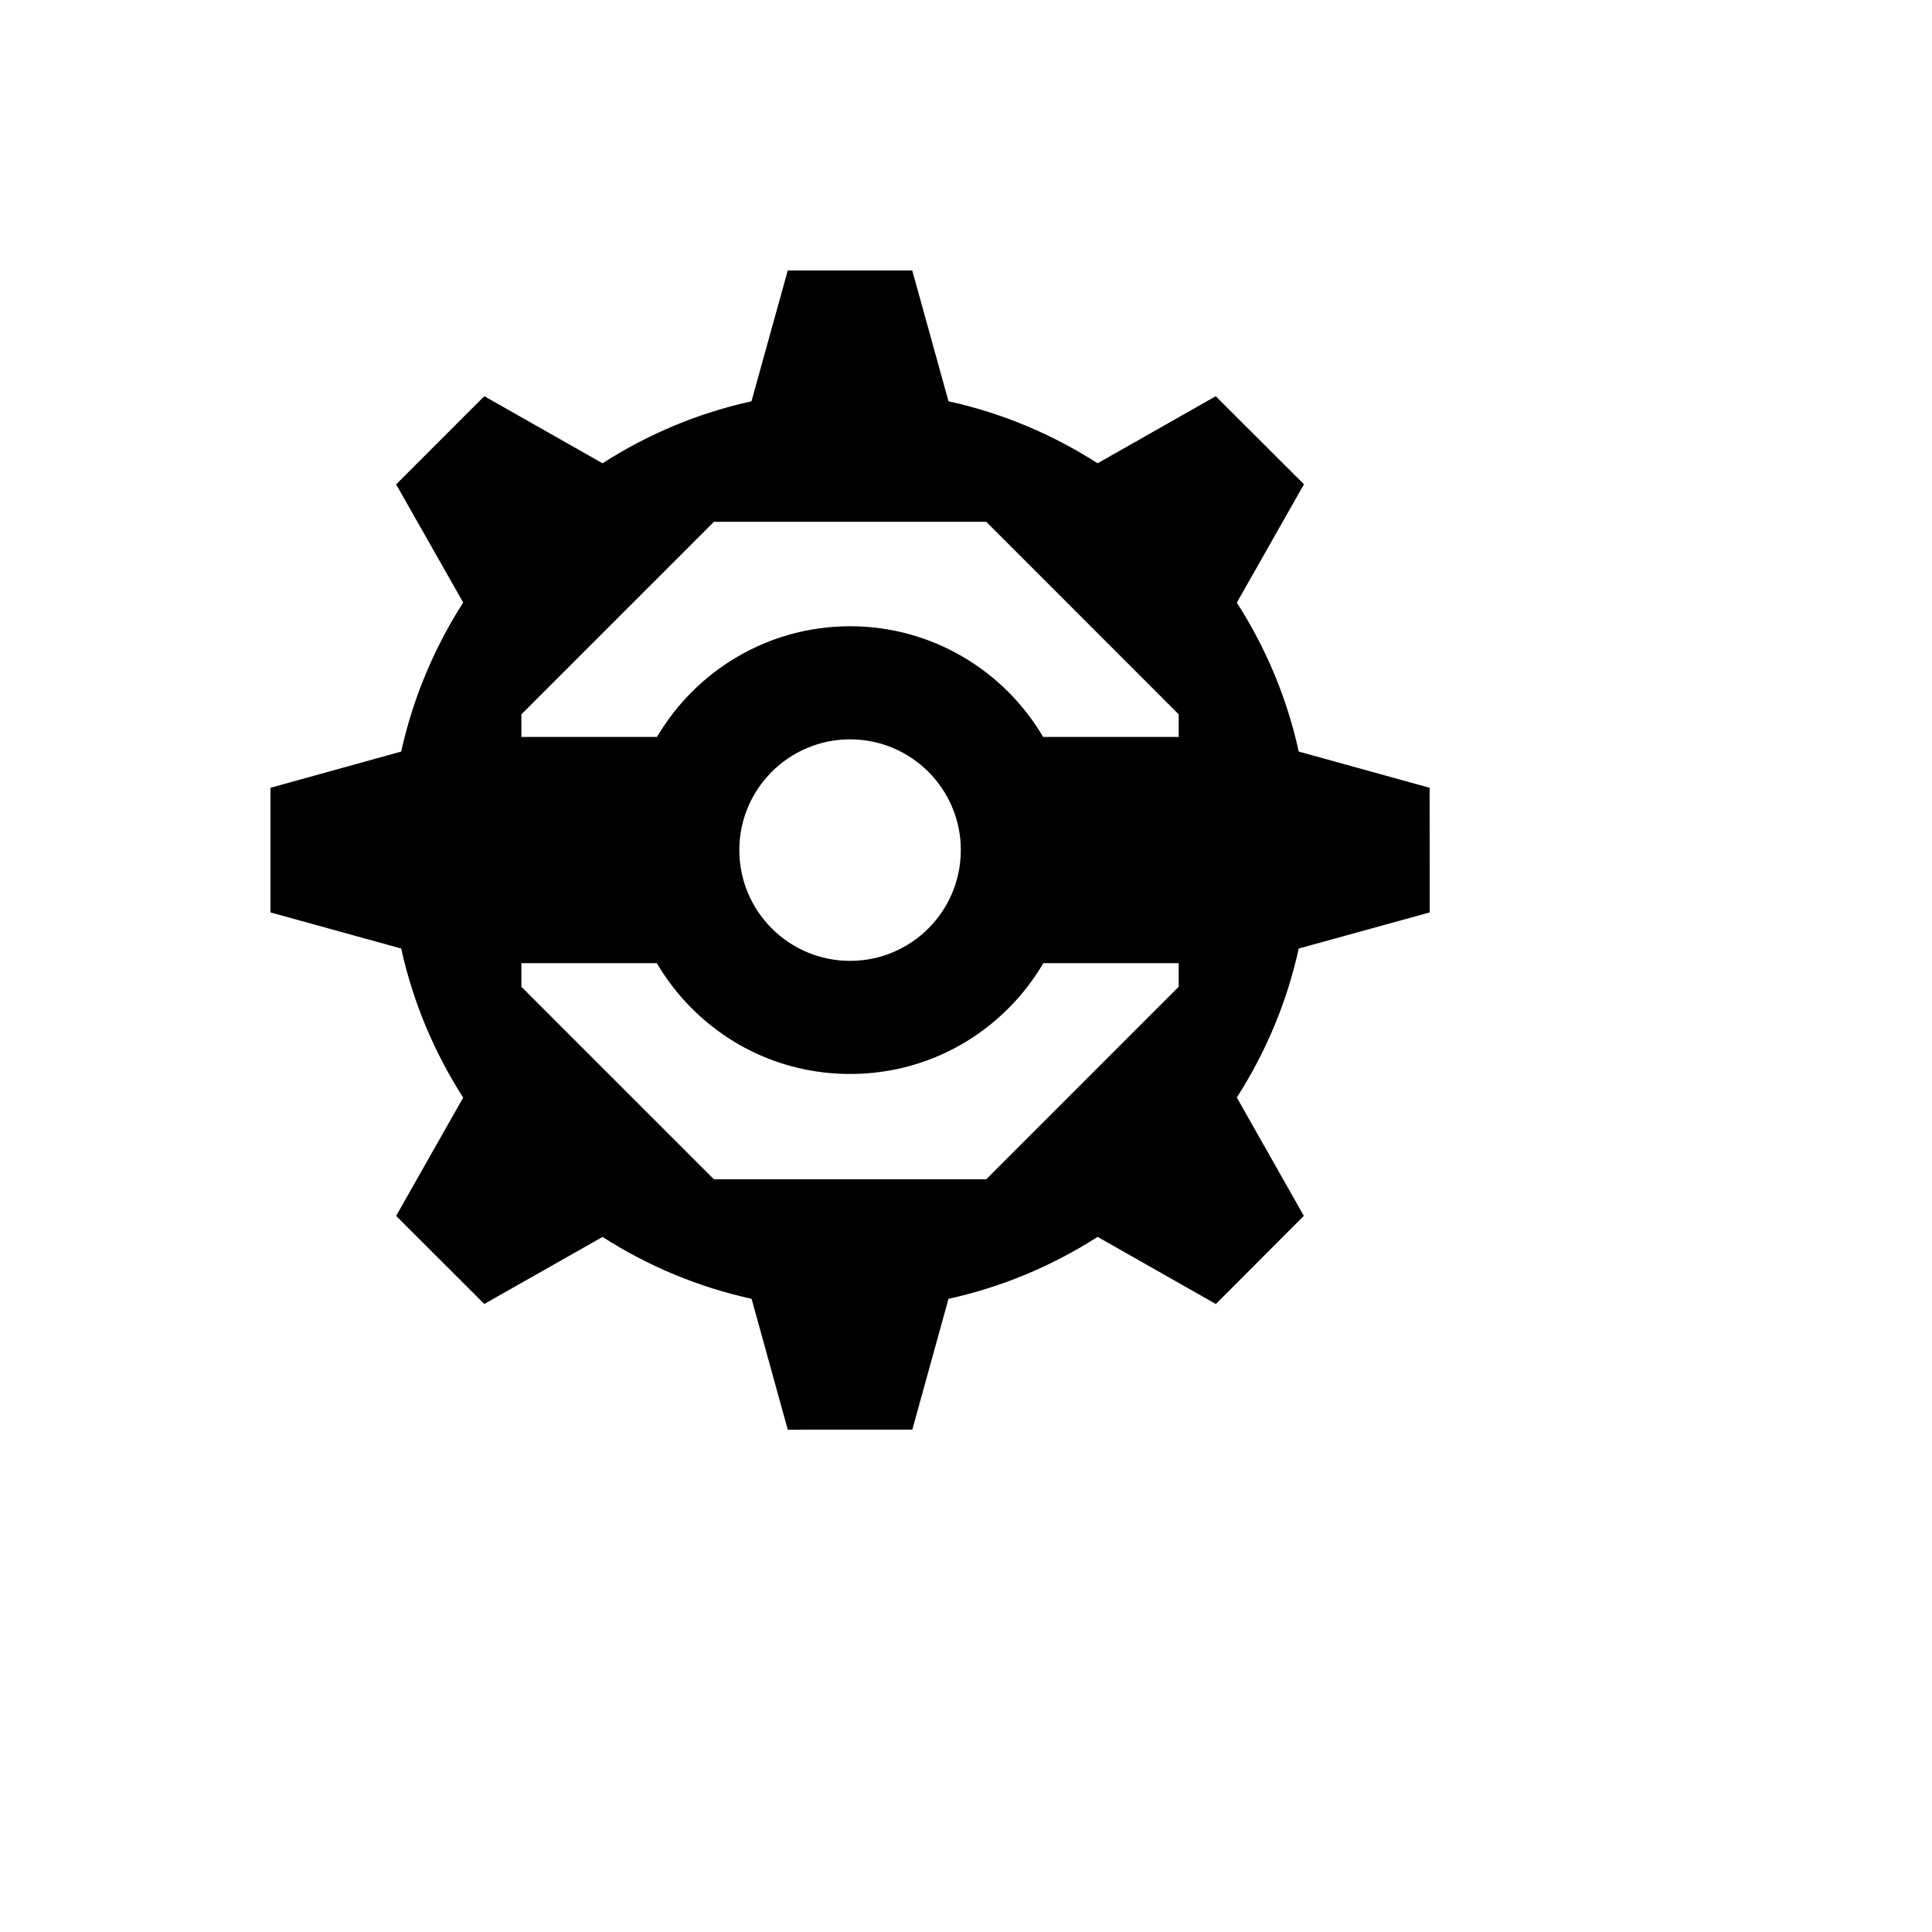<svg xmlns="http://www.w3.org/2000/svg" version="1.1" xmlns:xlink="http://www.w3.org/1999/xlink" width="100%" height="100%" id="svgWorkerArea" viewBox="-25 -25 625 625" xmlns:idraw="https://idraw.muisca.co" style="background: white;"><defs id="defsdoc"><pattern id="patternBool" x="0" y="0" width="10" height="10" patternUnits="userSpaceOnUse" patternTransform="rotate(35)"><circle cx="5" cy="5" r="4" style="stroke: none;fill: #ff000070;"></circle></pattern></defs><g id="fileImp-352551431" class="cosito"><path id="pathImp-64866773" fill="#000" class="grouped" d="M395.131 281.851C395.131 281.851 437.5 270.171 437.5 270.171 437.5 270.171 437.481 229.848 437.481 229.848 437.481 229.848 395.131 218.129 395.131 218.129 391.348 200.72 384.444 184.486 375.112 169.953 375.112 169.953 396.831 131.673 396.831 131.673 396.831 131.673 368.291 103.173 368.291 103.173 368.291 103.173 330.075 124.873 330.075 124.873 315.498 115.521 299.263 108.639 281.837 104.813 281.837 104.813 270.116 62.506 270.116 62.506 270.116 62.506 229.842 62.506 229.842 62.506 229.842 62.506 218.101 104.813 218.101 104.813 200.714 108.639 184.459 115.522 169.924 124.872 169.924 124.872 131.666 103.173 131.666 103.173 131.666 103.173 103.146 131.696 103.146 131.696 103.146 131.696 124.846 169.911 124.846 169.911 115.514 184.486 108.629 200.721 104.786 218.129 104.786 218.129 62.5 229.849 62.5 229.849 62.5 229.849 62.5 270.171 62.5 270.171 62.5 270.171 104.786 281.851 104.786 281.851 108.563 298.984 115.355 315.31 124.845 330.067 124.845 330.067 103.146 368.346 103.146 368.346 103.146 368.346 131.667 396.826 131.667 396.826 131.667 396.826 169.923 375.147 169.923 375.147 184.682 384.624 201.009 391.403 218.14 395.167 218.14 395.167 229.841 437.494 229.841 437.494 229.841 437.494 270.136 437.475 270.136 437.475 270.136 437.475 281.837 395.167 281.837 395.167 299.263 391.342 315.498 384.46 330.075 375.127 330.075 375.127 368.33 396.849 368.33 396.849 368.33 396.849 396.791 368.326 396.791 368.326 396.791 368.326 375.112 330.048 375.112 330.048 384.423 315.494 391.328 299.28 395.131 281.851 395.131 281.851 395.131 281.851 395.131 281.851M205.954 143.799C205.954 143.799 294.042 143.799 294.042 143.799 294.042 143.799 356.308 206.085 356.308 206.085 356.308 206.085 356.308 213.403 356.308 213.403 356.308 213.403 312.46 213.403 312.46 213.403 299.866 191.995 276.584 177.593 249.997 177.593 223.412 177.593 200.13 191.995 187.537 213.403 187.537 213.403 143.669 213.403 143.669 213.403 143.669 213.403 143.669 206.085 143.669 206.085 143.669 206.085 205.954 143.799 205.954 143.799M249.997 214.18C269.774 214.18 285.824 230.233 285.824 249.991 285.824 269.807 269.775 285.84 249.997 285.84 230.226 285.84 214.173 269.807 214.173 249.991 214.173 230.233 230.226 214.18 249.997 214.18 249.997 214.18 249.997 214.18 249.997 214.18M294.042 356.503C294.042 356.503 205.954 356.503 205.954 356.503 205.954 356.503 143.669 294.218 143.669 294.218 143.669 294.218 143.669 286.578 143.669 286.578 143.669 286.578 187.472 286.578 187.472 286.578 190.611 291.919 194.418 296.839 198.802 301.217 212.478 314.894 230.662 322.425 249.998 322.425 269.339 322.425 287.522 314.893 301.2 301.216 305.583 296.838 309.389 291.919 312.527 286.578 312.527 286.578 356.308 286.578 356.308 286.578 356.308 286.578 356.308 294.218 356.308 294.218 356.308 294.218 294.042 356.503 294.042 356.503"></path></g></svg>